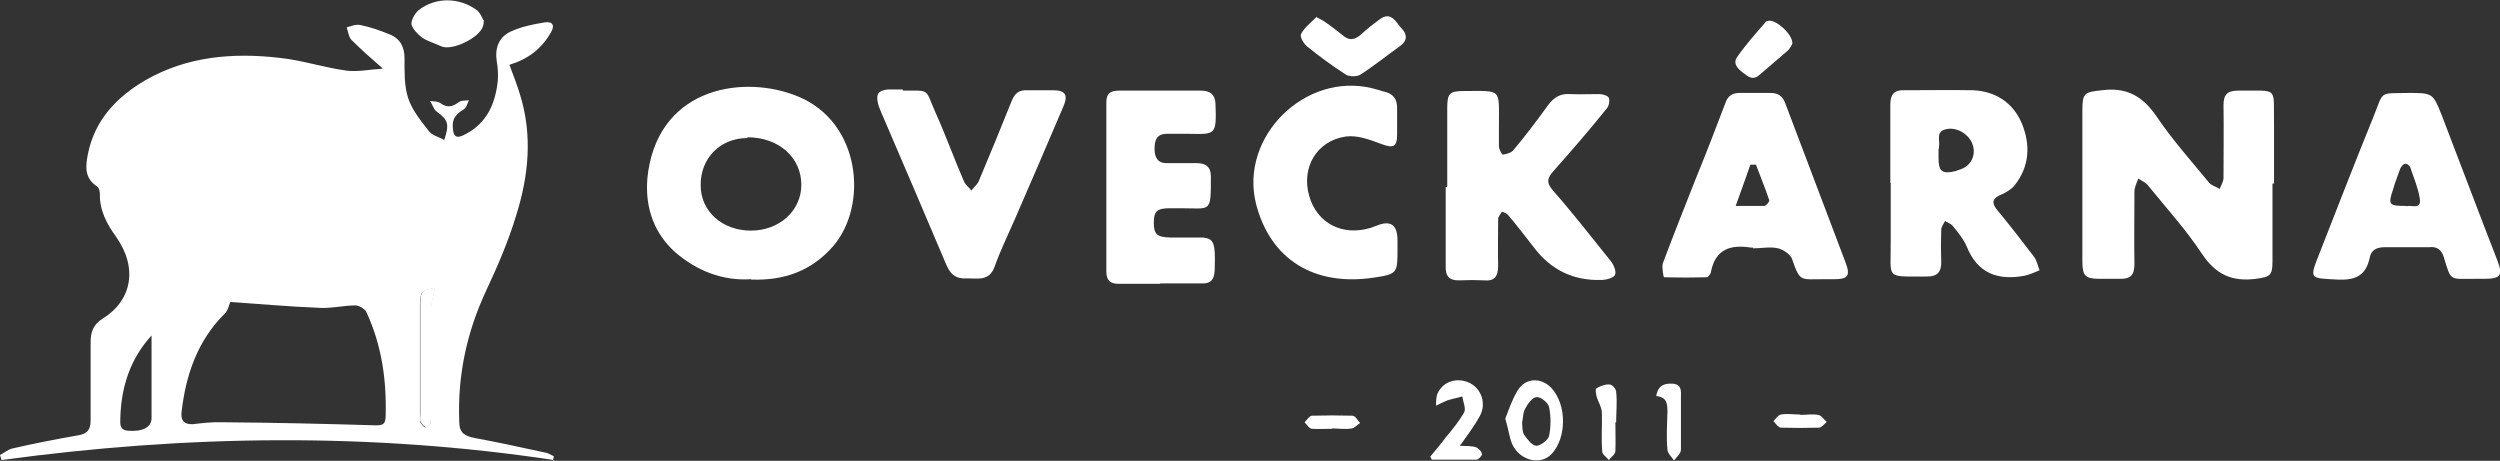 <svg xmlns="http://www.w3.org/2000/svg" id="Layer_1" viewBox="0 0 64.83 11.95"><rect x="0" y="0" width="64.83" height="11.95" fill="#333333" stroke="none"/><defs><style>
      .cls-1 {
        fill: #fff;
      }
    </style></defs><path class="cls-1" d="M14.37,11.93c-4.78-.72-9.56-.65-14.33,0l-.04-.13c.1-.05.2-.14.32-.17.56-.13,1.13-.24,1.7-.34.25-.04.33-.15.33-.39v-2.03c0-.27.08-.46.3-.6.76-.46.94-1.31.36-2.13-.24-.33-.43-.69-.42-1.11,0-.08-.03-.18-.08-.2-.33-.22-.29-.53-.23-.84.18-.88.74-1.47,1.49-1.91,1.08-.62,2.27-.72,3.48-.58.58.06,1.14.25,1.73.33.29.04.61-.03.95-.05-.32-.28-.57-.5-.81-.74-.08-.08-.09-.22-.13-.33.11-.03.24-.09.36-.06.25.05.51.14.75.24.28.11.39.33.39.62,0,.34-.01.7.09,1.02s.34.61.55.88c.08.1.25.14.39.22.14-.42.1-.52-.2-.74-.08-.06-.1-.18-.17-.27.09.01.2,0,.28.06.18.13.32.08.48-.04.06-.04.17-.03.25-.04-.04.08-.06.19-.14.24-.17.1-.29.22-.28.44.01.27.09.33.33.2.56-.29.78-.8.84-1.4.01-.17,0-.33-.03-.5-.05-.34.06-.62.36-.76.28-.13.58-.19.89-.24.2-.03.27.08.15.27-.24.42-.6.69-1.07.83.1.27.2.52.28.79.32,1.04.22,2.08-.1,3.1-.2.67-.48,1.32-.78,1.96-.51,1.09-.75,2.22-.7,3.42,0,.28.15.36.41.41.6.11,1.19.24,1.79.37.09.01.17.06.25.1,0,.04-.01.08-.03.11h.01ZM5.97,7.84c-.04.09-.06.22-.15.3-.7.7-1,1.58-1.11,2.53-.03.22.05.34.29.33.25-.03.51-.06.76-.05,1.33.01,2.67.04,3.99.08.19,0,.24-.04.25-.22.03-.94-.1-1.86-.5-2.72-.04-.08-.19-.17-.28-.17-.33,0-.66.09-.99.06-.76-.03-1.52-.1-2.26-.15h-.01ZM3.93,8.7c-.56.61-.79,1.35-.81,2.15,0,.14-.03.3.2.32.38.03.61-.09.61-.33,0-.71,0-1.42,0-2.13ZM11.28,7.47c-.36.06-.38.09-.39.46v2.82c0,.06,0,.14.01.2.03.05.08.13.13.13.04,0,.11-.06.13-.11.03-.08.01-.18.01-.27v-2.64c0-.2.06-.39.1-.58h.01Z"></path><path class="cls-1" d="M58.93,4.76v2.03c0,.37-.08.39-.43.44-.62.08-1.04-.11-1.4-.65-.41-.62-.91-1.17-1.38-1.75-.06-.09-.18-.14-.27-.2-.04.11-.1.23-.1.34,0,.62-.01,1.26,0,1.88,0,.28-.1.39-.38.38h-.53c-.37,0-.44-.08-.44-.46v-3.91c0-.46.06-.47.51-.52.62-.08,1.04.14,1.4.66.41.61.9,1.16,1.37,1.73.06.08.19.11.28.17.04-.1.1-.19.1-.29,0-.62.01-1.26,0-1.88,0-.28.1-.38.38-.38,1.07.01.91-.13.93.89v1.52h-.03Z"></path><path class="cls-1" d="M19.48,7.24c-.74.05-1.41-.22-1.96-.69-.62-.55-.83-1.3-.71-2.11.34-2.22,2.53-2.5,3.88-1.94,1.64.67,1.83,2.83.91,3.89-.56.64-1.27.89-2.12.86h0ZM19.38,3.58c-.7,0-1.22.52-1.21,1.23,0,.67.56,1.17,1.3,1.17s1.3-.51,1.31-1.17c.01-.71-.57-1.25-1.4-1.25h0Z"></path><path class="cls-1" d="M37.53,4.83v-2.03c0-.38.06-.44.44-.44.99,0,.9-.08.9.9v.53c0,.08.08.22.1.22.09-.01.22-.05.27-.11.32-.38.62-.78.91-1.18.15-.2.32-.3.57-.28.25.01.51,0,.76,0,.09,0,.23.05.24.1.03.08,0,.22-.06.28-.44.55-.9,1.08-1.37,1.61-.17.19-.2.3-.01.52.51.58,1,1.21,1.49,1.82.08.1.15.27.11.36-.04.08-.23.13-.36.13q-1.08.03-1.74-.84c-.22-.28-.43-.56-.66-.83-.04-.05-.1-.08-.17-.1-.04.06-.1.13-.1.19,0,.41-.01.8,0,1.21,0,.27-.09.41-.37.38-.2-.01-.41-.01-.62,0-.29.01-.38-.11-.37-.39v-2.03h.03Z"></path><path class="cls-1" d="M49.02,4.74v-2.03c0-.25.09-.38.36-.37.6,0,1.19-.01,1.79,0,.58.03,1.03.32,1.26.86.23.56.2,1.12-.19,1.61-.08.1-.22.18-.33.23-.25.1-.28.22-.1.43.32.38.62.78.93,1.18.08.1.1.24.15.36-.13.05-.25.11-.39.14-.69.13-1.22-.06-1.5-.76-.08-.19-.23-.37-.36-.53-.05-.06-.14-.09-.2-.13-.04.08-.1.15-.1.23-.01.28-.01.57,0,.85,0,.25-.11.36-.36.36-1.12,0-.94.08-.95-.9,0-.51,0-1.02,0-1.52ZM50.27,3.86v.24c0,.34.09.42.43.34.09-.03.19-.06.27-.11.2-.14.27-.39.17-.62-.11-.25-.41-.42-.67-.36-.29.06-.15.3-.19.48,0,0,0,.03,0,.03Z"></path><path class="cls-1" d="M62.44,2.41c.64,0,.65,0,.88.58.48,1.25.95,2.5,1.44,3.76.15.39.09.48-.34.48h-.2c-.72,0-.65.08-.85-.57-.06-.19-.18-.27-.37-.25h-1.14c-.22,0-.37.06-.41.28-.1.46-.37.58-.83.56-.74-.04-.74,0-.46-.71.46-1.17.91-2.34,1.38-3.49.29-.72.13-.62.94-.64h-.04ZM62.41,5.35c.1-.05.39.11.34-.2-.04-.27-.15-.52-.24-.79-.01-.05-.09-.13-.14-.11-.05,0-.11.08-.13.13-.06.18-.13.34-.18.52-.14.42-.11.44.34.44h0Z"></path><path class="cls-1" d="M45.49,6.42h-.09c-.51-.08-.91.03-1.03.62,0,.06-.08.15-.11.15-.37.01-.74.01-1.11,0-.01,0-.06-.25-.03-.36.27-.72.56-1.45.84-2.16.27-.66.53-1.33.78-1.99.06-.19.18-.27.37-.27h.8c.2,0,.32.08.39.28l1.56,4.12c.13.34.06.43-.29.43h-.27c-.62,0-.62.08-.83-.53-.04-.11-.23-.24-.36-.27-.2-.05-.43,0-.65,0h0v-.03ZM45.53,4.27h-.14c-.11.33-.24.67-.38,1.07h.74c.05,0,.14-.11.13-.15-.1-.3-.23-.61-.34-.91Z"></path><path class="cls-1" d="M30.1,7.36h-1.09c-.22,0-.32-.09-.32-.32V2.65c0-.23.11-.3.33-.3h2.12c.24,0,.37.1.38.34.03.83,0,.79-.7.78h-.56c-.27,0-.32.17-.32.39s.08.38.33.37h.76c.24,0,.37.1.37.34,0,.97.01.83-.79.83h-.27c-.34,0-.42.08-.42.38s.09.37.43.38h.85c.28.03.32.15.3.78,0,.23-.04.42-.33.41h-1.09Z"></path><path class="cls-1" d="M23.42,2.35c.72,0,.56-.06.84.57.27.6.48,1.19.74,1.79.04.09.13.15.19.23.06-.08.15-.15.19-.24.29-.69.57-1.37.85-2.07.08-.2.18-.3.41-.29h.67c.32,0,.39.13.27.41-.42.98-.84,1.97-1.27,2.95-.18.41-.37.8-.52,1.22-.14.39-.46.29-.74.3-.25.01-.39-.09-.5-.33-.56-1.32-1.13-2.66-1.7-3.98-.03-.08-.06-.14-.08-.22-.06-.25,0-.34.25-.37h.39v.03Z"></path><path class="cls-1" d="M36.24,6.4v.06c0,.62,0,.65-.62.74-1.54.23-2.68-.47-3.05-1.92-.43-1.74,1.28-3.42,3.02-2.99.1.03.19.05.28.08.25.05.37.19.36.46v.65c0,.34-.1.37-.42.25-.29-.11-.62-.23-.91-.19-.76.11-1.16.81-.95,1.54.2.71.86,1.05,1.59.83.05-.01.09-.04.14-.05.37-.16.56-.04.56.37v.2-.03Z"></path><path class="cls-1" d="M34.13.44c.11.06.18.09.23.13.15.1.3.22.44.33.19.17.34.14.52-.03.14-.13.3-.25.46-.37.3-.22.42.08.56.23.15.15.17.32-.04.47-.34.24-.67.51-1.03.74-.09.05-.27.05-.36,0-.36-.23-.7-.48-1.02-.74-.09-.08-.19-.25-.15-.32.09-.17.25-.29.39-.43h-.01Z"></path><path class="cls-1" d="M12.55.51c-.01.1-.01.14-.03.18-.09.29-.8.64-1.08.51-.17-.08-.36-.13-.5-.23-.11-.08-.24-.22-.27-.34-.01-.11.09-.29.19-.37.44-.34,1.05-.33,1.5,0,.09.06.14.2.18.27h0Z"></path><path class="cls-1" d="M39.03,10.87c.09-.23.18-.51.33-.75.2-.33.61-.34.88-.05.39.44.39,1.27,0,1.7-.28.3-.81.19-1.02-.24-.08-.18-.1-.39-.18-.66h-.01ZM39.47,10.94c.01.11,0,.24.05.33.08.11.2.28.32.29.1,0,.3-.14.33-.25.05-.24.05-.52,0-.76-.03-.11-.22-.27-.33-.25-.1,0-.23.18-.29.3-.06.1-.05.24-.08.36h0Z"></path><path class="cls-1" d="M37.86,11.56c.18.01.3,0,.42.04.06.03.14.1.15.18,0,.04-.09.14-.14.14h-1.16s-.03-.05-.04-.08c.14-.17.28-.33.41-.51.17-.2.34-.41.47-.64.05-.1-.03-.27-.05-.41-.13.04-.25.06-.38.1-.1.04-.2.09-.3.14,0-.1,0-.23.04-.32.15-.32.51-.42.83-.27.3.15.44.52.27.85-.13.24-.3.47-.5.75h-.01Z"></path><path class="cls-1" d="M46.48,1.13s-.06.14-.14.2c-.23.2-.48.41-.71.61-.17.15-.28.06-.41-.04-.14-.1-.29-.24-.18-.41.22-.32.48-.61.74-.91.01-.03.05-.03.08-.04.19-.04.62.34.62.58Z"></path><path class="cls-1" d="M42.95,10.27c.05-.3.23-.33.44-.32.23.03.2.2.2.36v1.35c0,.1-.11.19-.18.28-.06-.09-.17-.19-.17-.28-.03-.32-.01-.65,0-.97,0-.22-.01-.39-.29-.42h-.01Z"></path><path class="cls-1" d="M41.89,10.94c0,.25.01.51,0,.76,0,.08-.11.15-.17.23-.06-.08-.17-.14-.17-.22-.03-.33,0-.66-.01-1,0-.15-.1-.29-.14-.44-.01-.06-.04-.19,0-.2.1-.06.23-.11.34-.1.06,0,.17.11.17.19.03.27,0,.53,0,.79h-.03Z"></path><path class="cls-1" d="M34.55,11.12c-.18,0-.36.01-.52,0-.08,0-.13-.1-.2-.17.06-.06.13-.17.19-.17.36-.01.7-.01,1.05,0,.08,0,.14.13.2.19-.08.05-.14.13-.22.14-.17.03-.33,0-.5,0h-.01Z"></path><path class="cls-1" d="M46.68,10.76c.15,0,.32-.03.47,0,.08.01.14.11.22.18-.06.05-.13.15-.2.15-.33.01-.66.01-.99,0-.06,0-.13-.1-.19-.17.06-.06.11-.15.19-.17.18-.03.34,0,.52,0h-.01Z"></path><path class="cls-1" d="M11.28,7.47c-.04.19-.09.38-.1.58v2.64c0,.09,0,.18-.01.27-.01.05-.09.13-.13.11-.05,0-.1-.08-.13-.13-.03-.06-.01-.14-.01-.2v-2.82c0-.37.04-.41.39-.46h-.01Z"></path></svg>